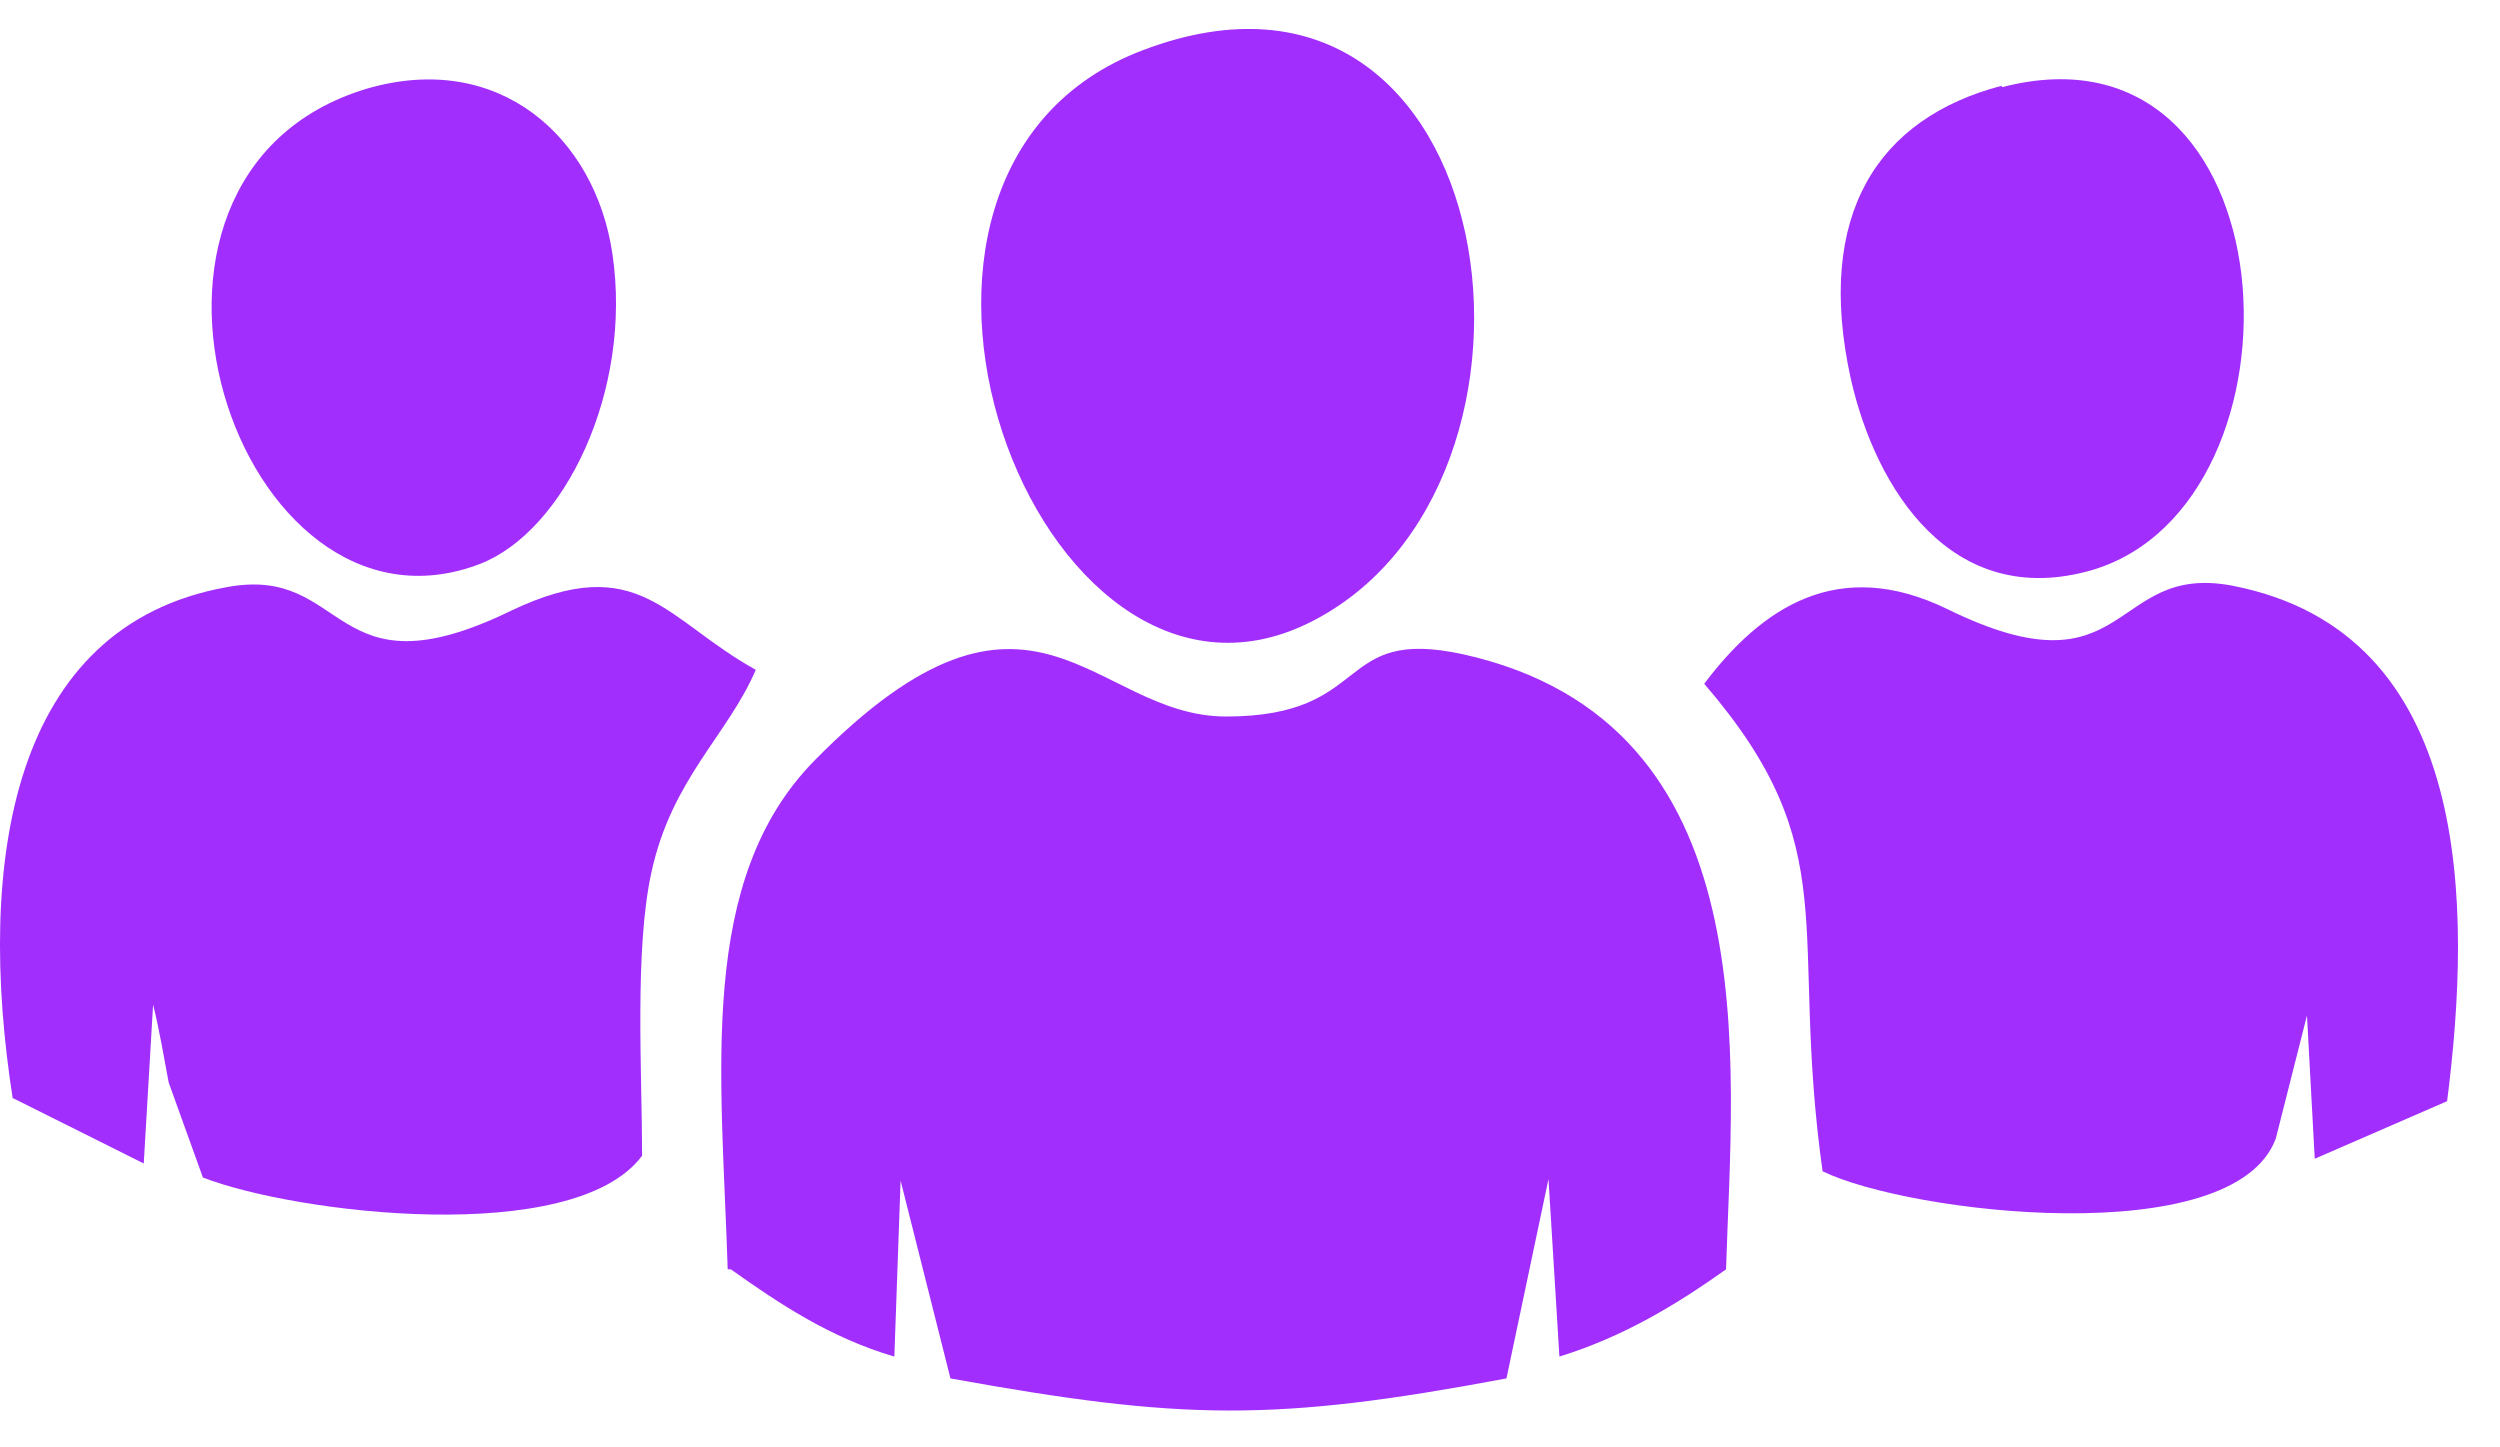 <svg width="38" height="22" viewBox="0 0 38 22" fill="none" xmlns="http://www.w3.org/2000/svg">
<path fillRule="evenodd" clipRule="evenodd" d="M11.109 19.294C11.842 19.815 12.624 20.336 13.594 20.62L13.689 17.945L14.447 20.952C17.974 21.591 19.37 21.614 22.898 20.952L23.537 17.922L23.703 20.62C24.697 20.312 25.502 19.815 26.236 19.294C26.33 16.146 26.922 10.985 22.235 9.944C20.27 9.518 20.886 10.891 18.637 10.891C16.601 10.891 15.701 8.192 12.387 11.553C10.588 13.376 10.967 16.312 11.061 19.294H11.109Z" fill="#A22EFE"/>
<path fillRule="evenodd" clipRule="evenodd" d="M25.904 10.393C28.082 12.926 27.183 14.086 27.703 17.803C29.006 18.442 33.953 19.034 34.592 17.306L35.066 15.435L35.184 17.613L37.196 16.738C37.575 13.778 37.599 9.612 33.929 8.902C32.059 8.547 32.391 10.63 29.597 9.257C27.94 8.452 26.78 9.233 25.904 10.393Z" fill="#A22EFE"/>
<path fillRule="evenodd" clipRule="evenodd" d="M0.196 16.691L2.185 17.685L2.327 15.271C2.422 15.649 2.493 16.075 2.564 16.454L3.084 17.898C4.481 18.443 8.719 18.963 9.76 17.567C9.76 16.312 9.642 14.442 9.902 13.258C10.21 11.838 11.062 11.175 11.488 10.181C10.115 9.423 9.713 8.358 7.772 9.281C5.002 10.631 5.31 8.571 3.439 8.926C0.173 9.518 -0.372 13.093 0.196 16.715V16.691Z" fill="#A22EFE"/>
<path fillRule="evenodd" clipRule="evenodd" d="M17.382 0.759C12.458 2.605 15.748 11.506 19.891 9.47C24.081 7.411 22.898 -1.325 17.382 0.759Z" fill="#A22EFE"/>
<path fillRule="evenodd" clipRule="evenodd" d="M30.427 1.303C28.534 1.8 27.587 3.268 28.131 5.753C28.51 7.434 29.67 9.281 31.8 8.665C35.233 7.647 34.878 0.166 30.427 1.326V1.303Z" fill="#A22EFE"/>
<path fillRule="evenodd" clipRule="evenodd" d="M5.569 1.35C1.189 2.676 3.604 9.991 7.297 8.571C8.575 8.074 9.617 5.943 9.309 3.86C9.049 2.084 7.581 0.759 5.569 1.35Z" fill="#A22EFE"/>
</svg>
